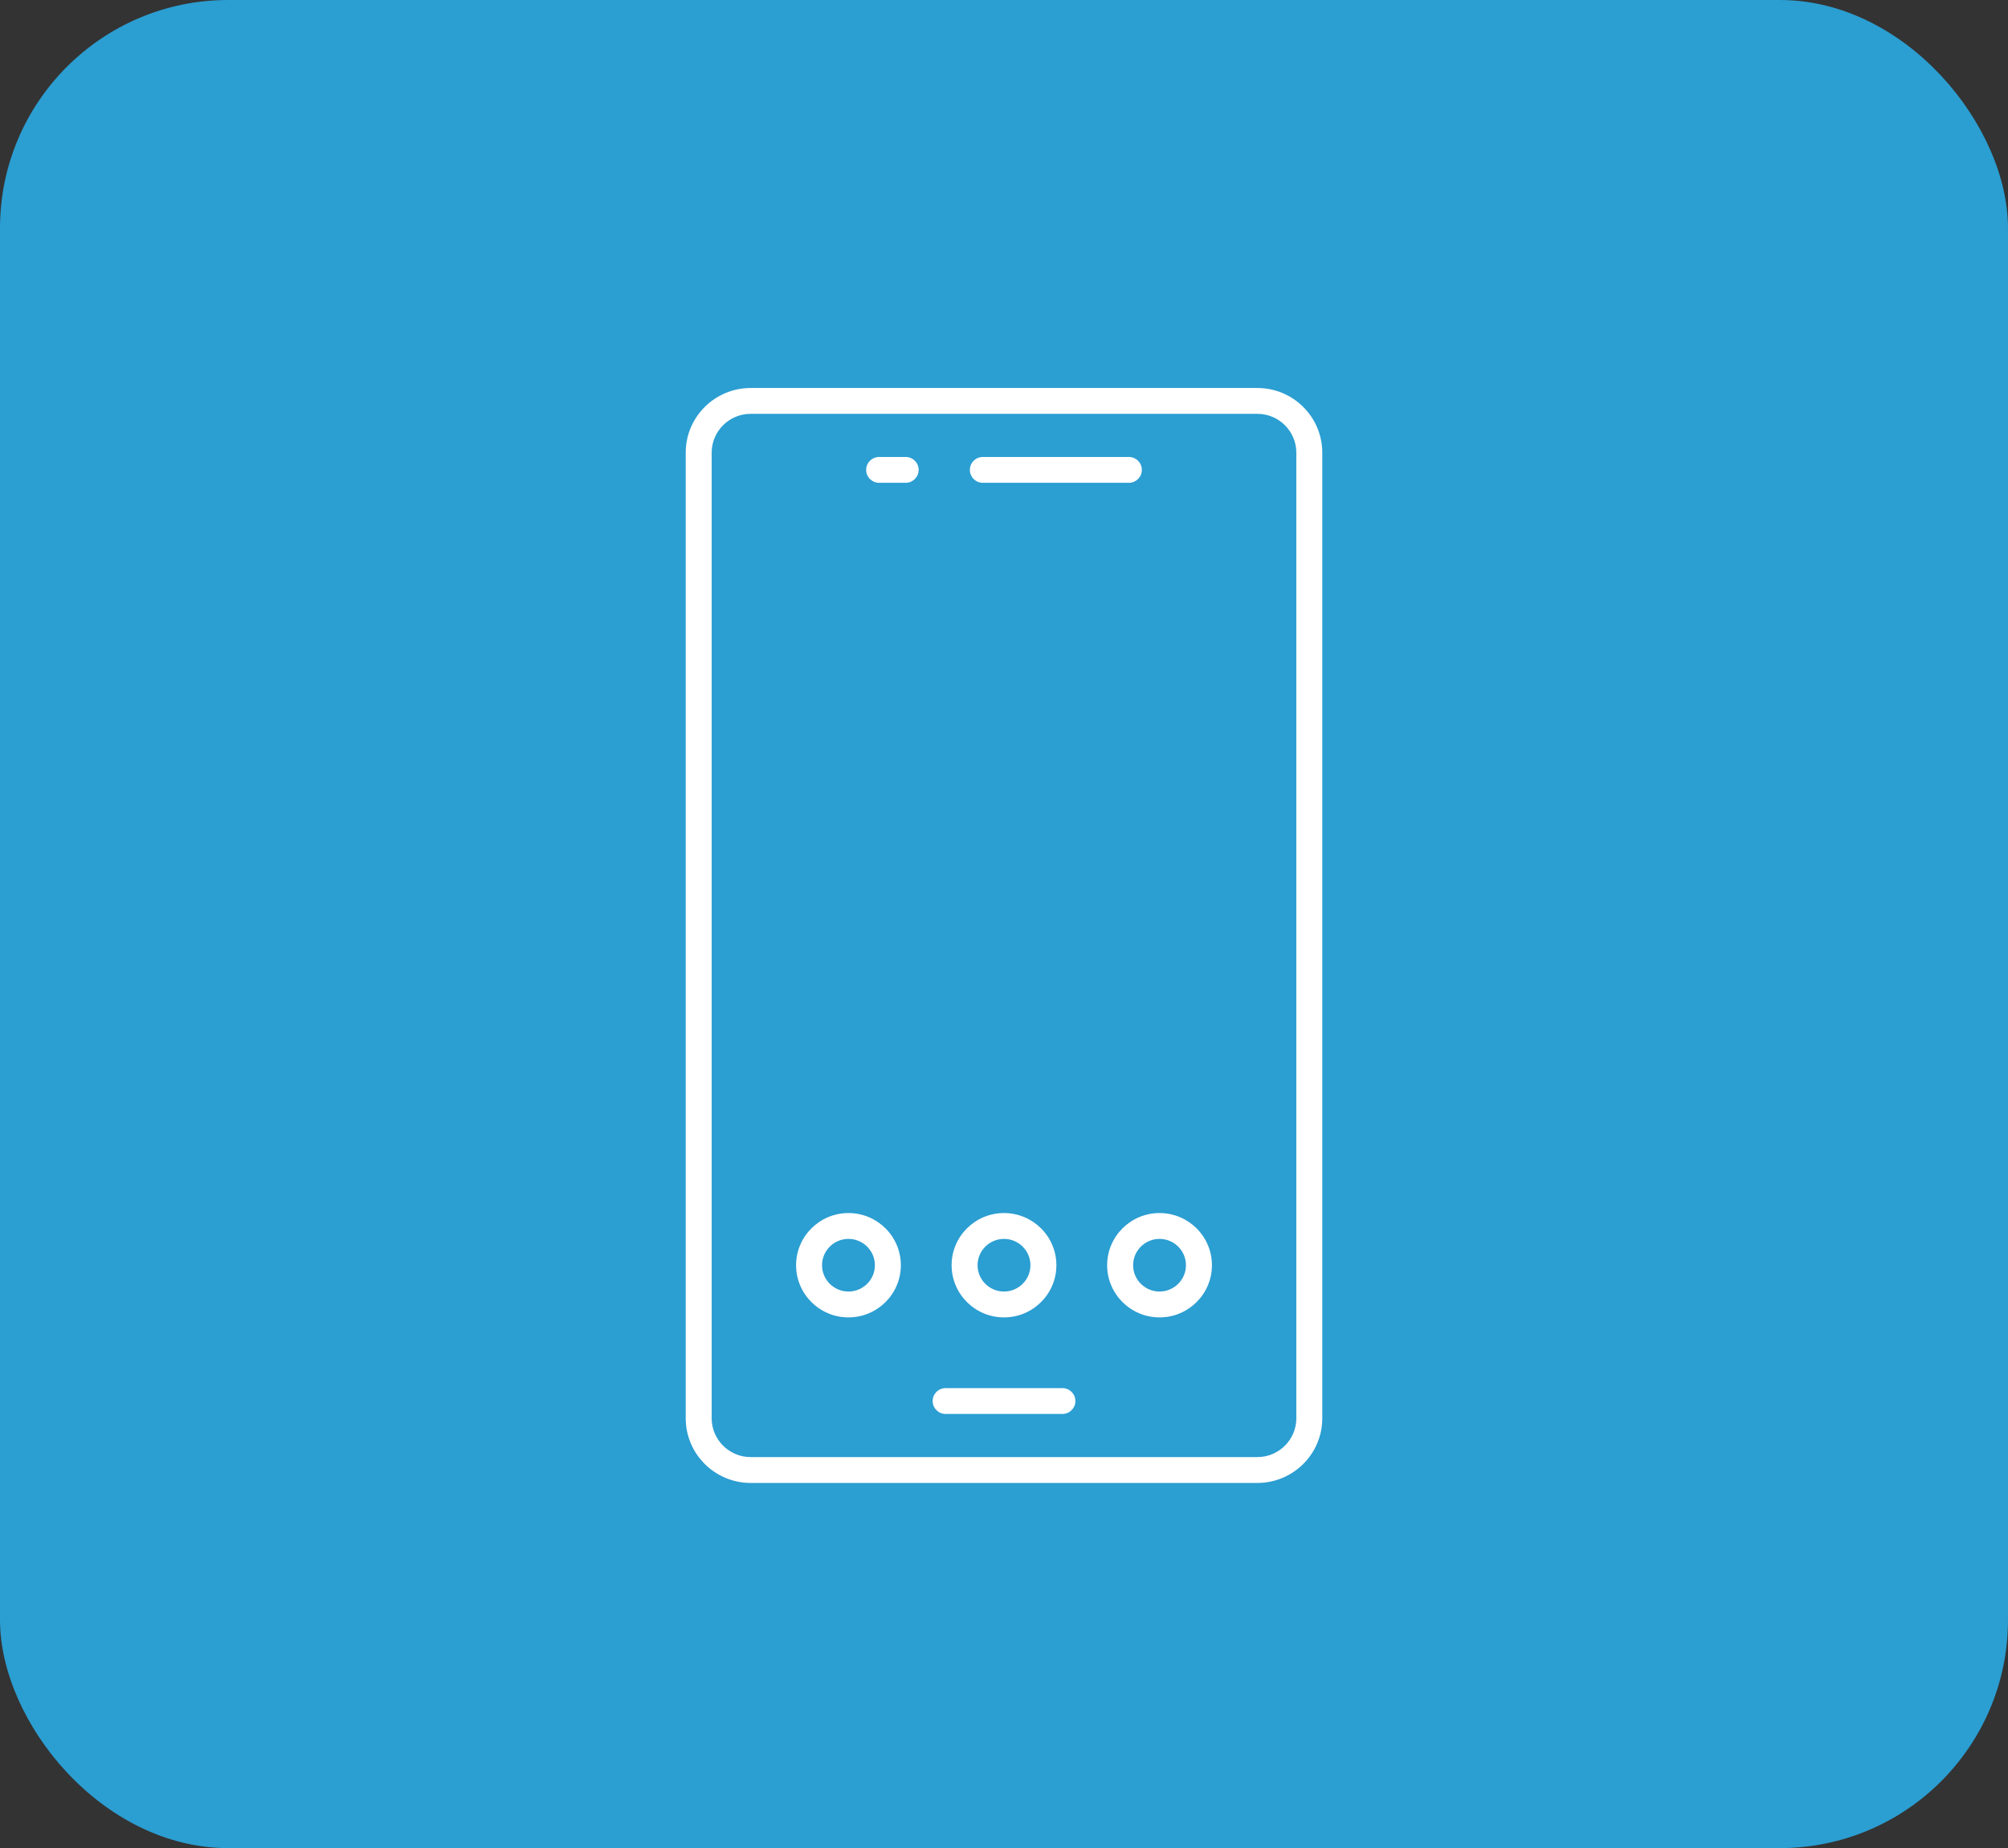 <svg xmlns="http://www.w3.org/2000/svg" width="88" height="81" viewBox="0 0 88 81" fill="none"><rect x="0" y="0" width="88" height="81" fill="#333333" stroke="none"/><rect width="88" height="81" rx="10" fill="#2B9ED2"></rect><g clip-path="url(#clip0_185_60)"><path d="M32.897 64.995H55.104C56.672 64.995 57.949 63.724 57.949 62.161V19.839C57.949 18.276 56.672 17.005 55.104 17.005H32.897C31.328 17.005 30.051 18.276 30.051 19.839V62.161C30.051 63.724 31.328 64.995 32.897 64.995ZM31.189 19.839C31.189 18.901 31.956 18.138 32.897 18.138H55.104C56.045 18.138 56.811 18.901 56.811 19.839V62.161C56.811 63.098 56.045 63.862 55.104 63.862H32.897C31.956 63.862 31.189 63.098 31.189 62.161V19.839Z" fill="white"></path><path d="M41.442 61.972H46.559C46.874 61.972 47.129 61.718 47.129 61.405C47.129 61.093 46.874 60.839 46.559 60.839H41.442C41.127 60.839 40.873 61.093 40.873 61.405C40.873 61.718 41.127 61.972 41.442 61.972Z" fill="white"></path><path d="M43.073 21.161H49.472C49.786 21.161 50.041 20.907 50.041 20.594C50.041 20.281 49.786 20.028 49.472 20.028H43.073C42.759 20.028 42.504 20.281 42.504 20.594C42.504 20.907 42.759 21.161 43.073 21.161Z" fill="white"></path><path d="M38.529 21.161H39.691C40.005 21.161 40.26 20.907 40.26 20.594C40.26 20.281 40.005 20.028 39.691 20.028H38.529C38.214 20.028 37.959 20.281 37.959 20.594C37.959 20.907 38.214 21.161 38.529 21.161Z" fill="white"></path><path d="M37.184 57.74C38.45 57.74 39.48 56.714 39.48 55.453C39.48 54.192 38.45 53.166 37.184 53.166C35.918 53.166 34.888 54.192 34.888 55.453C34.888 56.714 35.918 57.74 37.184 57.74ZM37.184 54.299C37.823 54.299 38.342 54.817 38.342 55.453C38.342 56.089 37.823 56.606 37.184 56.606C36.545 56.606 36.026 56.089 36.026 55.453C36.026 54.817 36.545 54.299 37.184 54.299Z" fill="white"></path><path d="M44 57.74C45.266 57.74 46.296 56.714 46.296 55.453C46.296 54.192 45.266 53.166 44 53.166C42.734 53.166 41.704 54.192 41.704 55.453C41.704 56.714 42.734 57.74 44 57.74ZM44 54.299C44.639 54.299 45.158 54.817 45.158 55.453C45.158 56.089 44.639 56.606 44 56.606C43.361 56.606 42.842 56.089 42.842 55.453C42.842 54.817 43.361 54.299 44 54.299Z" fill="white"></path><path d="M48.52 55.453C48.52 56.714 49.55 57.74 50.816 57.74C52.083 57.74 53.113 56.714 53.113 55.453C53.113 54.192 52.083 53.166 50.816 53.166C49.55 53.166 48.52 54.192 48.52 55.453ZM50.816 54.299C51.455 54.299 51.974 54.817 51.974 55.453C51.974 56.089 51.455 56.606 50.816 56.606C50.178 56.606 49.658 56.089 49.658 55.453C49.658 54.817 50.178 54.299 50.816 54.299Z" fill="white"></path></g><defs><clipPath id="clip0_185_60"><rect width="28" height="48" fill="white" transform="translate(30 17)"></rect></clipPath></defs></svg>